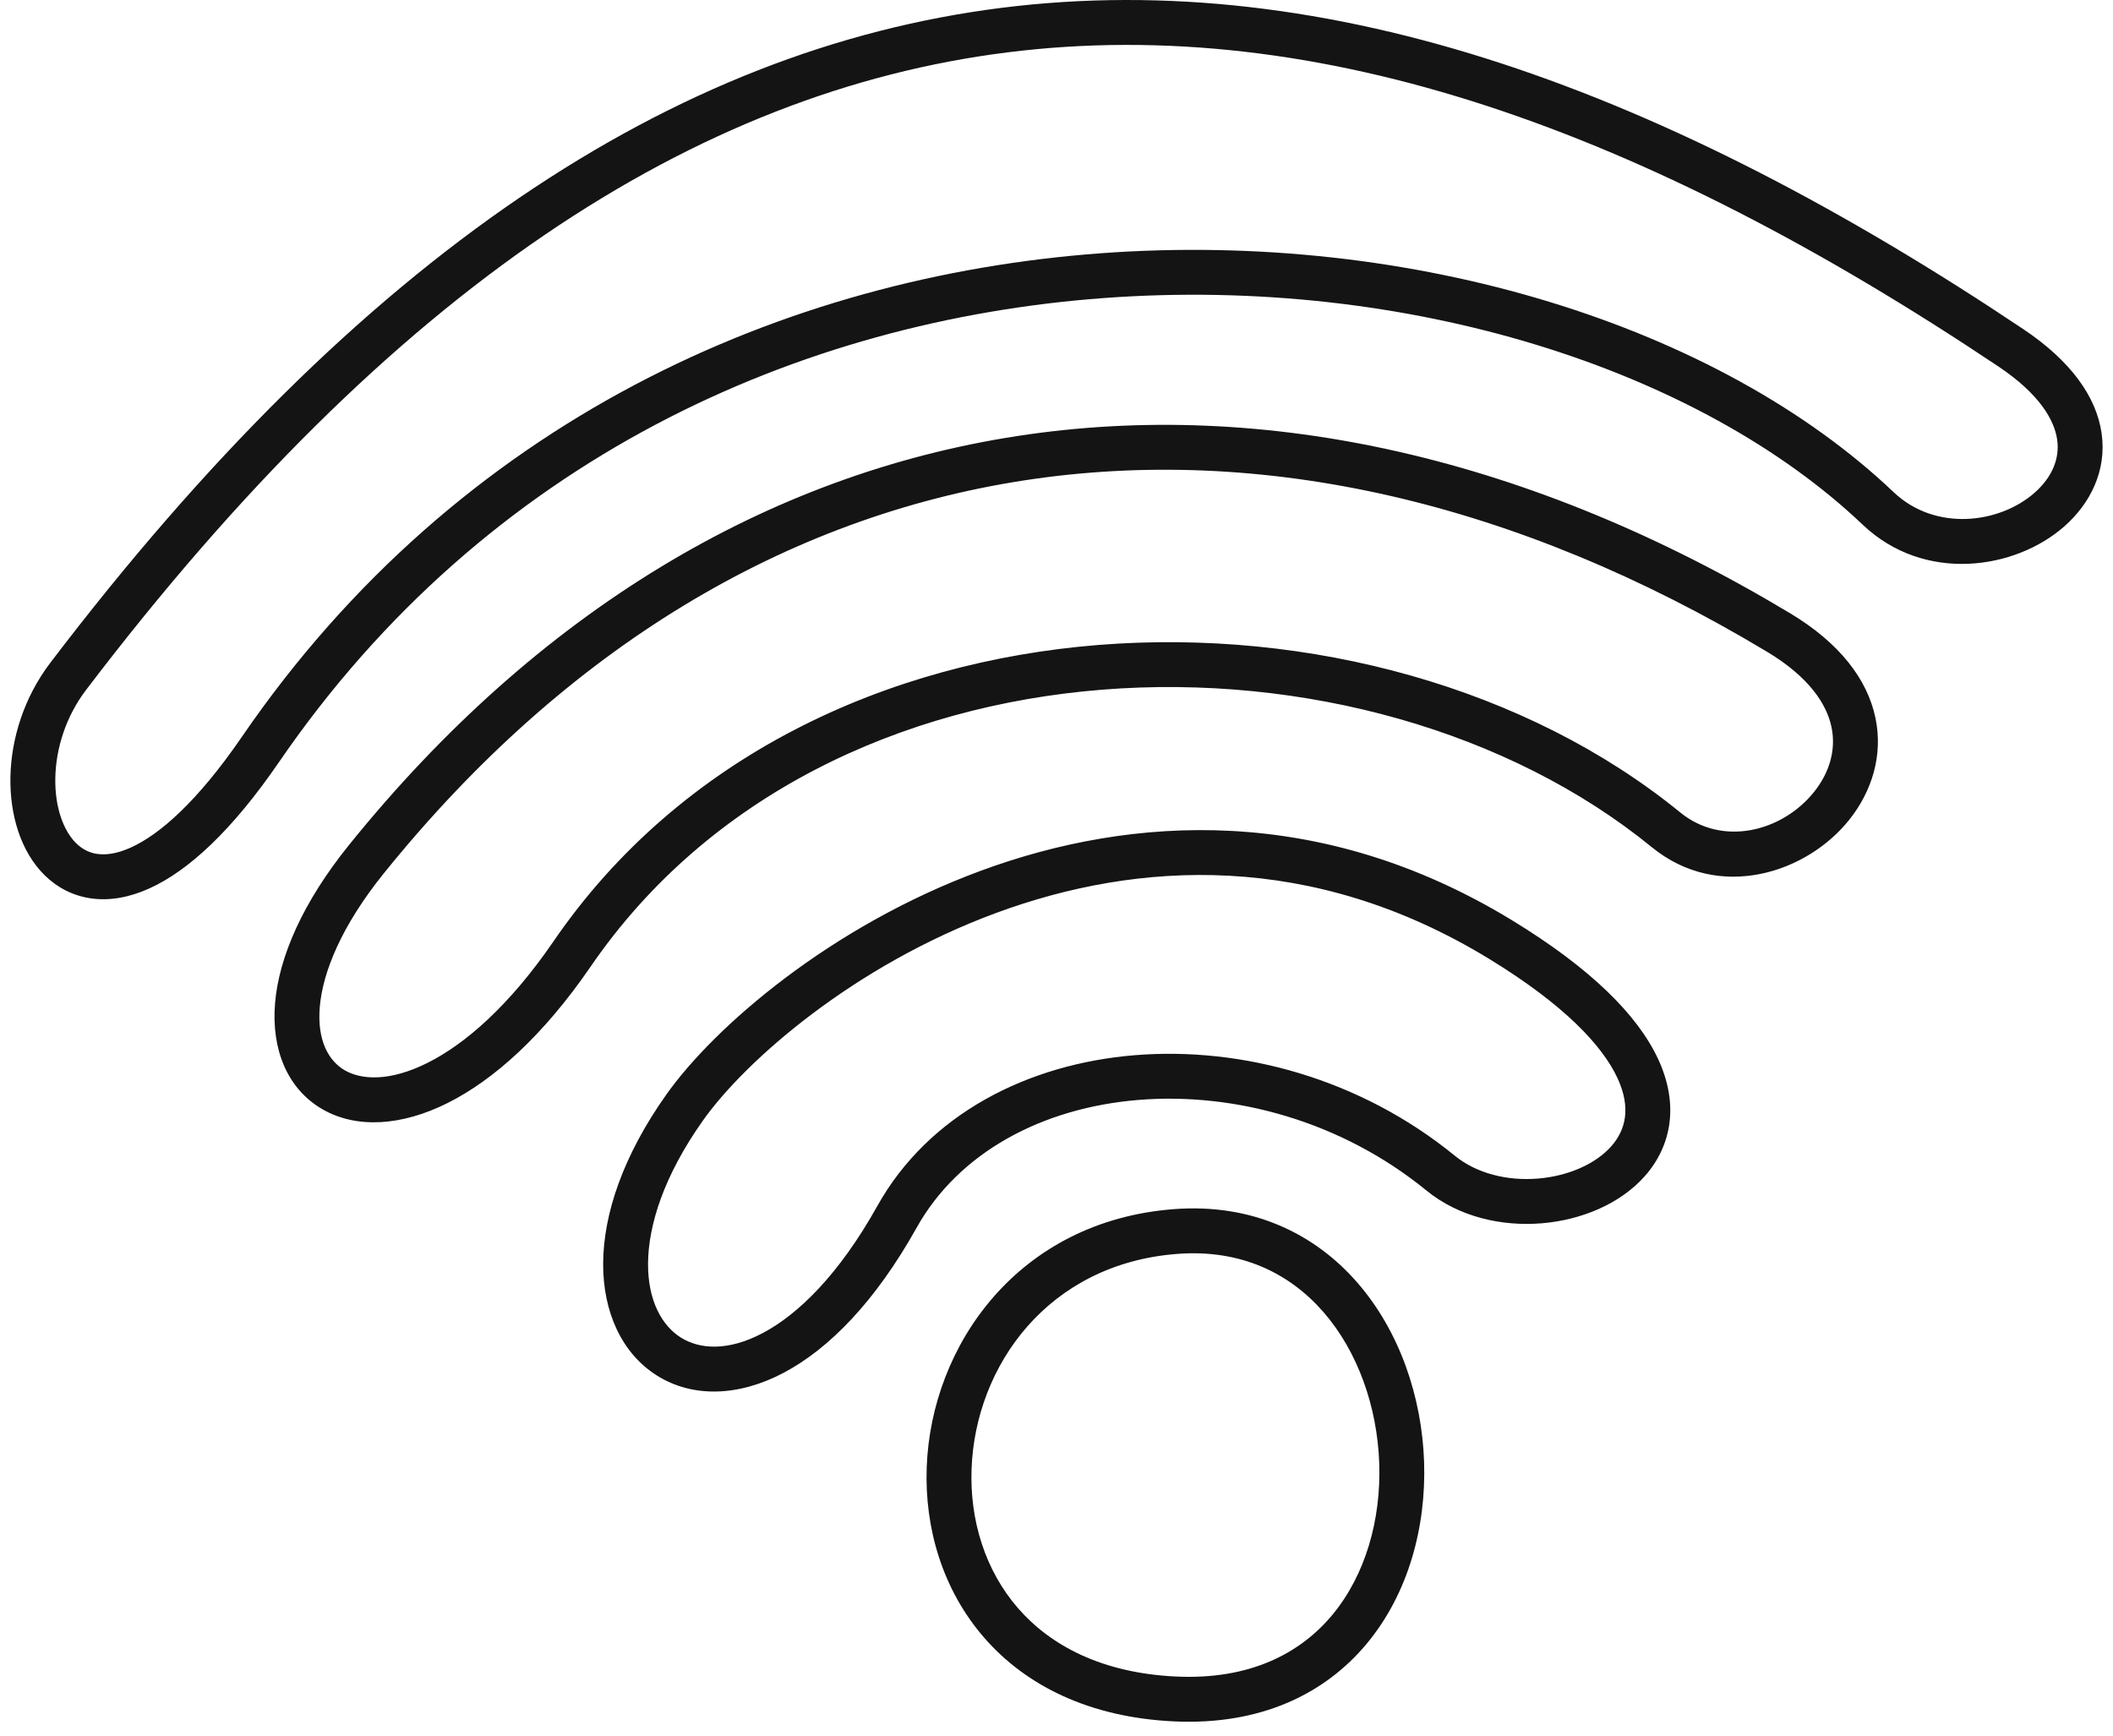 <svg width="140" height="115" viewBox="0 0 140 116" fill="none" xmlns="http://www.w3.org/2000/svg">
<path d="M77.832 80.813C83.092 80.409 87.258 82.45 90.108 85.725C92.923 88.961 94.418 93.35 94.567 97.695C94.715 102.04 93.52 106.495 90.753 109.832C87.948 113.215 83.633 115.313 77.877 115.049C72.201 114.788 67.947 112.653 65.161 109.447C62.392 106.261 61.175 102.136 61.326 98.057C61.626 89.919 67.422 81.613 77.832 80.813ZM87.844 87.694C85.584 85.097 82.327 83.476 78.061 83.804C69.416 84.469 64.578 91.296 64.324 98.168C64.197 101.593 65.223 104.944 67.425 107.478C69.61 109.992 73.057 111.824 78.015 112.051C82.894 112.275 86.279 110.528 88.445 107.917C90.649 105.258 91.698 101.568 91.569 97.797C91.44 94.027 90.138 90.331 87.844 87.694ZM64.935 58.199C75.076 54.458 87.693 53.735 100.44 61.503C105.75 64.739 108.855 67.867 110.21 70.785C111.623 73.825 111.095 76.58 109.343 78.578C107.68 80.475 105.052 81.542 102.429 81.758C99.791 81.976 96.915 81.355 94.723 79.566C89.053 74.939 81.916 72.987 75.479 73.513C69.032 74.04 63.462 77.023 60.645 82.064C57.896 86.985 54.804 90.14 51.777 91.743C48.735 93.353 45.668 93.42 43.306 91.939C40.959 90.467 39.678 87.698 39.702 84.411C39.725 81.123 41.034 77.23 43.932 73.143C47.123 68.644 54.861 61.915 64.935 58.199ZM98.879 64.064C87.072 56.869 75.443 57.52 65.974 61.013C56.438 64.531 49.201 70.898 46.378 74.879C43.738 78.602 42.72 81.909 42.702 84.432C42.684 86.957 43.647 88.612 44.9 89.398C46.138 90.174 48.029 90.333 50.373 89.091C52.733 87.842 55.457 85.199 58.026 80.601C61.45 74.472 68.065 71.109 75.235 70.523C82.415 69.937 90.326 72.106 96.62 77.242C98.08 78.434 100.133 78.937 102.182 78.768C104.246 78.598 106.064 77.766 107.087 76.599C108.023 75.533 108.423 74.058 107.49 72.049C106.499 69.916 103.982 67.174 98.879 64.064ZM67.36 29.145C83.997 26.581 101.742 30.599 119.044 40.996C122.333 42.972 124.181 45.39 124.727 47.954C125.272 50.514 124.457 52.94 122.985 54.786C120.126 58.371 114.266 60.275 109.79 56.624C100.261 48.848 86.478 45.023 73.045 46.095C59.629 47.166 46.747 53.102 38.86 64.608C35.705 69.21 32.392 72.175 29.307 73.719C26.241 75.254 23.221 75.452 20.935 74.132C18.6 72.782 17.512 70.13 17.775 67.038C18.036 63.964 19.61 60.324 22.718 56.472C35.327 40.845 50.713 31.711 67.36 29.145ZM117.499 43.567C100.681 33.462 83.638 29.671 67.817 32.11C52.005 34.547 37.258 43.23 25.053 58.356C22.184 61.912 20.959 65 20.764 67.292C20.571 69.564 21.372 70.919 22.436 71.534C23.55 72.177 25.441 72.299 27.964 71.036C30.469 69.782 33.426 67.229 36.385 62.912C44.894 50.499 58.699 44.231 72.806 43.105C86.897 41.981 101.475 45.967 111.687 54.3C114.517 56.608 118.514 55.581 120.639 52.916C121.659 51.637 122.118 50.106 121.792 48.579C121.468 47.054 120.299 45.25 117.499 43.567ZM66.349 0.521C88.246 -2.228 110.773 6.043 134.615 21.998C137.779 24.115 139.508 26.515 139.851 28.983C140.198 31.482 139.072 33.66 137.371 35.166C134.069 38.088 127.998 38.98 123.884 35.071C112.962 24.69 93.494 18.417 73.158 19.92C52.881 21.418 31.953 30.632 18.033 50.94C14.912 55.493 11.997 58.194 9.364 59.382C8.028 59.984 6.722 60.214 5.498 60.046C4.265 59.876 3.213 59.316 2.383 58.503C0.76 56.911 0.039 54.425 0.088 51.928C0.139 49.394 0.979 46.632 2.75 44.302C23.493 17.03 44.422 3.275 66.349 0.521ZM132.946 24.491C109.373 8.716 87.587 0.879 66.723 3.499C45.889 6.115 25.607 19.207 5.138 46.119C3.776 47.91 3.127 50.047 3.088 51.988C3.049 53.966 3.64 55.532 4.484 56.36C4.888 56.756 5.359 56.999 5.907 57.074C6.464 57.15 7.199 57.067 8.13 56.647C10.032 55.789 12.565 53.61 15.558 49.244C30.079 28.06 51.913 18.482 72.937 16.928C93.901 15.38 114.274 21.799 125.951 32.896C128.721 35.529 133.01 35.019 135.382 32.92C136.517 31.915 137.057 30.677 136.879 29.396C136.697 28.085 135.709 26.34 132.946 24.491Z" fill="#141414"/>
</svg>
